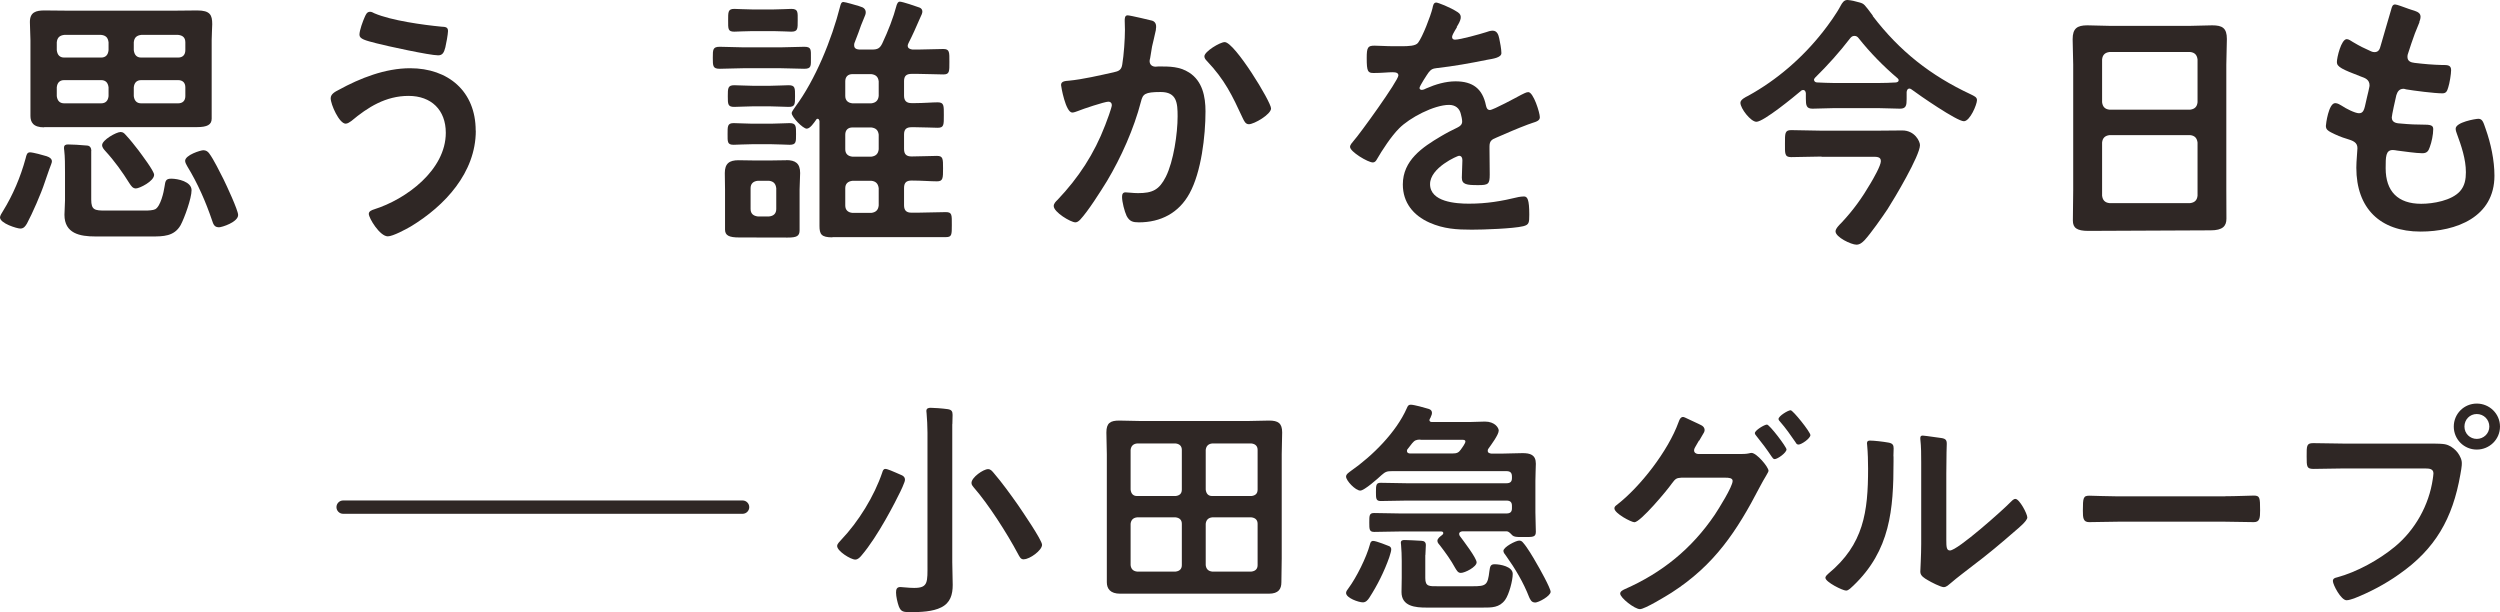 <?xml version="1.0" encoding="UTF-8"?>
<svg id="_レイヤー_1" data-name="レイヤー_1" xmlns="http://www.w3.org/2000/svg" viewBox="0 0 224.99 55.11">
  <defs>
    <style>
      .cls-1 {
        fill: #2f2725;
      }
    </style>
  </defs>
  <g>
    <path class="cls-1" d="M66.83,46.24H30.88c-.33,0-.6-.27-.6-.6s.27-.6.6-.6h35.95c.33,0,.6.27.6.6s-.27.6-.6.6Z"/>
    <g>
      <g>
        <path class="cls-1" d="M4.61,14.77c-.08.2-.18.48-.18.48-.06.15-.12.36-.22.63-.05.14-.12.34-.19.55-.31.96-1.11,2.79-1.59,3.68-.14.24-.29.46-.6.46-.29,0-1.83-.46-1.83-1.01,0-.14.17-.41.26-.55.91-1.47,1.59-3.08,2.05-4.77.07-.29.12-.53.39-.53s1.22.26,1.5.35c.59.2.49.51.41.71ZM3.97,11.46c-.99,0-1.23-.47-1.23-1.03,0-.33,0-.29,0-.94V3.62c0-.55-.05-1.08-.05-1.64,0-.89.55-1.04,1.32-1.04.72,0,1.42.02,2.12.02h9.53c.7,0,1.4-.02,2.09-.02,1.16,0,1.35.41,1.35,1.23,0,.39-.05.87-.05,1.44v5.87c0,.43,0,.94,0,1.2,0,.55-.41.76-1.33.76H3.97ZM9.77,3.81c-.05-.43-.26-.63-.67-.67h-3.32c-.41.05-.63.24-.67.67v.7c.05.43.26.67.67.67h3.32c.41,0,.63-.24.67-.67v-.7ZM9.77,7.86c-.05-.41-.26-.65-.67-.65h-3.32c-.41,0-.63.24-.67.65v.79c.05.41.26.65.67.65h3.32c.41,0,.63-.24.67-.65v-.79ZM8.21,13.59v4.37c0,.94.31.99,1.28.99h3.59c.26,0,.7-.02.89-.12.48-.26.77-1.54.84-2.05.07-.51.12-.7.6-.7.6,0,1.83.26,1.83,1.04,0,.72-.63,2.48-.99,3.15-.58,1.01-1.57,1.01-2.6,1.01h-5.08c-1.37,0-2.77-.26-2.77-1.95,0-.43.05-.84.05-1.28v-2.55c0-.63,0-1.37-.07-1.97-.02-.07-.02-.17-.02-.24,0-.24.17-.29.36-.29.28,0,1.16.04,1.73.1.26.02.37.23.37.49ZM12.23,16.96c-.29,0-.43-.24-.58-.46-.63-1.01-1.35-2.02-2.17-2.91-.12-.14-.29-.31-.29-.53,0-.46,1.28-1.18,1.66-1.18.22,0,.34.12.46.26.39.41.82.96,1.16,1.4.26.36,1.4,1.85,1.4,2.19,0,.58-1.32,1.23-1.64,1.23ZM16.03,5.18c.41,0,.65-.24.65-.67v-.7c0-.43-.24-.63-.65-.67h-3.32c-.41.05-.63.24-.67.67v.7c.05.43.26.67.67.67h3.32ZM12.04,8.65c.05.41.26.65.67.65h3.32c.41,0,.65-.24.65-.65v-.79c0-.41-.24-.65-.65-.65h-3.32c-.41,0-.63.24-.67.65v.79ZM19.67,20.45c-.38,0-.48-.29-.58-.6-.58-1.71-1.3-3.35-2.24-4.89-.07-.12-.19-.34-.19-.48,0-.53,1.4-.96,1.64-.96s.41.12.53.29c.41.55.96,1.69,1.28,2.31.26.53,1.32,2.79,1.32,3.23,0,.63-1.44,1.11-1.76,1.11Z"/>
        <path class="cls-1" d="M42.82,11.76c0,3.78-2.79,6.77-5.85,8.62-.41.24-1.61.89-2.07.89-.72,0-1.71-1.64-1.71-2.02,0-.24.26-.34.48-.41,2.89-.91,6.45-3.54,6.45-6.89,0-2.05-1.3-3.32-3.35-3.32s-3.66,1.01-5.15,2.26c-.14.1-.34.24-.51.24-.58,0-1.35-1.73-1.35-2.29,0-.39.43-.6.72-.75,1.93-1.06,4.19-1.95,6.43-1.95,3.42,0,5.9,2.07,5.9,5.61ZM32.83,1.52c.1-.22.19-.46.48-.46.12,0,.26.07.39.14,1.52.65,4.36,1.04,6.02,1.2.34.02.6.02.6.39,0,.26-.17,1.2-.24,1.47-.12.48-.26.72-.65.72-.77,0-4.62-.84-5.54-1.08-1.01-.26-1.54-.39-1.54-.77,0-.41.31-1.23.48-1.61Z"/>
      </g>
      <g>
        <path class="cls-1" d="M168.53,1.43c2.43,3.18,5.22,5.37,8.81,7.05.34.17.58.26.58.53,0,.39-.63,1.9-1.18,1.9-.63,0-4.04-2.36-4.72-2.87-.05-.02-.1-.07-.17-.07-.19,0-.24.17-.26.31v.63c0,.58-.05.87-.6.87-.65,0-1.3-.05-1.95-.05h-3.97c-.65,0-1.3.05-1.95.05-.55,0-.6-.29-.6-.91v-.48c-.02-.14-.07-.29-.24-.29-.1,0-.14.02-.19.07-.6.51-3.37,2.79-4.02,2.79-.51,0-1.44-1.2-1.44-1.71,0-.29.46-.51.7-.63,2.58-1.42,4.89-3.42,6.72-5.75.51-.65,1.23-1.64,1.62-2.39.1-.17.27-.51.62-.48.34.03.64.1,1.06.22.42.12.43.16,1.21,1.21ZM163.93,14.09c-.91,0-1.83.05-2.74.05-.6,0-.55-.34-.55-1.23s-.02-1.2.55-1.2c.91,0,1.83.05,2.74.05h4.96c.77,0,1.54-.02,2.31-.02,1.13,0,1.59.99,1.59,1.32,0,.94-2.31,4.82-2.91,5.75-.48.72-1.52,2.21-2.09,2.82-.19.19-.41.39-.72.39-.46,0-1.88-.67-1.88-1.2,0-.26.39-.63.55-.79,1.06-1.13,1.85-2.24,2.62-3.56.24-.41.91-1.56.91-1.97,0-.43-.41-.39-.91-.39h-4.43ZM163.26,7.18c0,.17.14.24.29.24.51.02,1.01.05,1.52.05h3.97c.53,0,1.06-.02,1.59-.05.12-.02.24-.07.24-.19,0-.1-.05-.14-.1-.19-1.25-1.06-2.46-2.29-3.49-3.59-.1-.14-.22-.22-.39-.22-.19,0-.29.1-.39.22-.96,1.25-2.02,2.43-3.15,3.54-.05.07-.1.12-.1.19Z"/>
        <path class="cls-1" d="M187.94,20.78c-1.04,0-1.39-.28-1.39-.93,0-1.01.03-1.74.03-2.73V5.82c0-.77-.05-1.52-.05-2.29,0-.96.39-1.25,1.32-1.25.7,0,1.4.05,2.12.05h7.03c.7,0,1.4-.05,2.09-.05.91,0,1.32.24,1.32,1.23,0,.77-.05,1.54-.05,2.31v11.25c0,1.01.01,1.6.01,2.61,0,.67-.34,1.05-1.42,1.05l-11.03.05ZM197.1,9.87c.41-.05.63-.26.67-.67v-3.85c-.05-.41-.26-.63-.67-.67h-7.25c-.41.05-.63.26-.67.67v3.85c.05.41.26.63.67.67h7.25ZM189.18,17.61c.05.41.26.63.67.67h7.25c.41-.05.63-.26.67-.67v-4.78c-.05-.41-.26-.63-.67-.67h-7.25c-.41.05-.63.26-.67.67v4.78Z"/>
        <path class="cls-1" d="M217.74,2c-.05.13-.34.84-.41,1.01-.22.58-.41,1.18-.6,1.76-.05.12-.07.22-.07.34,0,.41.31.51.65.55.82.1,1.64.17,2.46.19.46,0,.82-.02.82.46,0,.36-.14,1.2-.26,1.56-.1.34-.19.53-.53.53-.7,0-2.58-.24-3.27-.36-.07-.02-.14-.05-.22-.05-.39,0-.55.26-.65.58-.07.29-.41,1.81-.41,2,0,.51.51.53.84.55.72.07,1.44.1,2.17.1.65,0,.72.17.72.41,0,.48-.14,1.16-.31,1.61-.12.36-.26.55-.67.55-.55,0-1.69-.17-2.26-.24-.1-.02-.31-.05-.39-.05-.65,0-.65.6-.65,1.64,0,2.09,1.11,3.2,3.2,3.2,1.08,0,2.74-.29,3.49-1.13.43-.48.53-1.08.53-1.71,0-1.18-.41-2.38-.82-3.49-.05-.12-.1-.29-.1-.43,0-.58,1.78-.89,2.05-.89.39,0,.46.39.65.91.46,1.3.79,2.82.79,4.21,0,3.73-3.44,5.03-6.65,5.03-3.64,0-5.78-2.09-5.78-5.75,0-.6.1-1.52.1-1.76,0-.53-.41-.67-.96-.84-.48-.14-.96-.34-1.42-.58-.26-.14-.46-.26-.46-.58,0-.14.24-2.05.84-2.05.22,0,.43.14.6.24.31.22,1.18.67,1.54.67.41,0,.48-.34.63-1.04.05-.26.14-.58.22-.94.02-.17.1-.38.1-.53,0-.53-.43-.67-.77-.79-1.69-.65-2.17-.87-2.17-1.3,0-.41.39-2.07.89-2.07.17,0,.41.17.55.26.7.41.91.51,1.64.84.12.05.19.07.31.07.39,0,.48-.31.55-.58.22-.82.75-2.53.94-3.23.07-.26.12-.48.36-.48.17,0,.77.24,1.2.39.15.05.4.13.66.22.47.17.52.46.32.96Z"/>
      </g>
      <g>
        <path class="cls-1" d="M66.87,6.14c-.7,0-1.4.05-2.09.05-.63,0-.63-.24-.63-.99s0-.99.63-.99c.7,0,1.4.05,2.09.05h3.42c.7,0,1.4-.05,2.09-.05.65,0,.6.26.6.99s.05.99-.6.99c-.7,0-1.4-.05-2.09-.05h-3.42ZM67.64,12.98c-.63,0-1.28.05-1.61.05-.58,0-.55-.26-.55-.96s-.02-.99.55-.99c.46,0,1.04.05,1.61.05h1.81c.6,0,1.18-.05,1.61-.05.6,0,.58.29.58.99s.02.96-.58.96c-.36,0-.99-.05-1.61-.05h-1.81ZM67.74,9.57c-.6,0-1.18.05-1.66.05-.58,0-.58-.24-.58-.96s0-.99.58-.99c.43,0,1.06.05,1.66.05h1.57c.6,0,1.25-.05,1.66-.05.6,0,.58.26.58.99s0,.96-.58.96c-.51,0-1.06-.05-1.66-.05h-1.57ZM67.69,2.8c-.65,0-1.28.05-1.61.05-.58,0-.55-.26-.55-1.01s-.02-1.04.55-1.04c.34,0,.99.05,1.61.05h1.93c.63,0,1.28-.05,1.59-.05.63,0,.58.29.58,1.04s.02,1.01-.58,1.01c-.34,0-.94-.05-1.59-.05h-1.93ZM74.91,21.36c-.99,0-1.16-.27-1.16-1.04,0-.91,0-.6,0-1.54v-7.87c-.02-.1-.05-.22-.17-.22-.07,0-.12.05-.14.1-.17.24-.53.79-.84.79-.34,0-1.35-1.04-1.35-1.4,0-.14.24-.43.31-.55,1.83-2.46,3.3-6.1,4.05-9.06.05-.19.1-.39.29-.39.17,0,1.14.29,1.38.36l.34.12c.32.16.34.46.24.71-.1.25-.3.72-.37.91-.12.36-.31.87-.6,1.61-.02.07-.02.12-.02.19,0,.29.22.36.46.38h1.13c.51,0,.72-.1.94-.55.53-1.13.99-2.29,1.3-3.47.07-.14.1-.29.29-.29.22,0,1.47.42,1.76.53.3.12.29.4.21.59-.07.17-.11.25-.21.47-.31.72-.63,1.44-.99,2.14-.02.07-.07.14-.07.24,0,.24.22.31.43.34h.51c.77,0,1.54-.05,2.26-.05.58,0,.55.29.55,1.16s.02,1.13-.55,1.13c-.67,0-1.47-.05-2.26-.05h-.6c-.46,0-.67.19-.67.65v1.31c0,.46.22.67.67.67h.34c.75,0,1.52-.07,2.02-.07.58,0,.55.31.55,1.16s.02,1.13-.55,1.13c-.46,0-1.25-.05-2.02-.05h-.34c-.46,0-.67.19-.67.65v1.31c0,.48.22.67.67.67h.07c.82,0,1.61-.05,2.22-.05.55,0,.55.26.55,1.11,0,.91,0,1.18-.55,1.18s-1.42-.07-2.22-.07h-.07c-.46,0-.67.19-.67.67v1.55c0,.48.22.67.67.67h.58c.82,0,1.66-.05,2.5-.05.58,0,.55.24.55,1.16,0,.87,0,1.09-.53,1.09-.84,0-1.69,0-2.53,0h-7.68ZM76.07,8.63c0,.41.24.63.65.67h1.69c.41-.05.63-.26.67-.67v-1.31c-.05-.41-.26-.6-.67-.65h-1.69c-.41,0-.65.24-.65.65v1.31ZM76.07,13.43c0,.41.24.63.65.67h1.69c.41-.05.63-.26.67-.67v-1.31c-.05-.41-.26-.6-.67-.65h-1.69c-.41,0-.65.24-.65.65v1.31ZM79.08,16.94c-.05-.41-.26-.63-.67-.67h-1.69c-.41.05-.65.26-.65.67v1.55c0,.41.24.63.65.67h1.69c.41-.05.63-.26.67-.67v-1.55Z"/>
        <path class="cls-1" d="M104.03,2.67c-.05.26-.35,1.52-.35,1.52-.05.29-.1.63-.17,1.04-.02.07-.05.19-.05.26,0,.34.24.51.53.51.1,0,.19-.02.29-.02.99,0,1.88,0,2.74.55,1.2.77,1.47,2.17,1.47,3.49,0,2.22-.38,5.47-1.44,7.39-.96,1.76-2.6,2.6-4.55,2.6-.53,0-.84-.07-1.11-.58-.19-.41-.41-1.25-.41-1.71,0-.24.07-.41.31-.41s.65.07,1.13.07c1.3,0,1.9-.29,2.5-1.47.7-1.4,1.06-3.9,1.06-5.44,0-1.2-.07-2.19-1.52-2.19s-1.61.19-1.78.87c-.63,2.43-1.78,5.01-3.06,7.15-.58.94-1.69,2.7-2.41,3.47-.12.12-.26.24-.43.24-.41,0-1.95-.91-1.95-1.47,0-.22.19-.41.34-.55,1.9-2,3.3-4.14,4.29-6.72.12-.29.6-1.59.6-1.81,0-.19-.12-.31-.31-.31-.34,0-2.34.67-2.74.84-.14.05-.36.14-.51.14-.6,0-1.01-2.36-1.01-2.48,0-.36.41-.36.72-.39,1.25-.12,2.77-.48,4-.75.48-.1.72-.22.79-.72.14-.84.24-2.24.24-3.11,0-.26-.02-.53-.02-.82,0-.19,0-.48.26-.48.23,0,2.19.47,2.21.48.24.08.43.29.33.79ZM114.39,9.76c0,.53-1.52,1.42-2,1.42-.31,0-.43-.31-.55-.55-.96-2.07-1.61-3.44-3.23-5.15-.1-.1-.22-.24-.22-.41,0-.43,1.4-1.28,1.83-1.28.89,0,4.17,5.37,4.17,5.97Z"/>
        <path class="cls-1" d="M131.14,2.41c-.06.1-.13.22-.22.37-.07.12-.24.41-.24.55,0,.17.12.24.26.24.48,0,2.29-.51,2.79-.67.17-.07.43-.14.6-.14.41,0,.53.38.6.72.07.31.19.96.19,1.3,0,.41-.77.51-1.28.6-1.52.31-3.03.58-4.55.75-.39.05-.48.1-.72.39-.14.19-.82,1.23-.82,1.4,0,.1.1.17.19.17.14,0,.31-.07.43-.14.82-.36,1.73-.63,2.62-.63,1.54,0,2.43.65,2.74,2.17.05.22.12.41.36.41.29,0,2.43-1.16,2.82-1.37.17-.07.43-.24.63-.24.46,0,1.04,1.85,1.04,2.26,0,.29-.26.39-.72.53-.1.05-.22.07-.34.12-.96.36-1.9.77-2.84,1.18-.43.17-.63.31-.63.79v.31c0,.75.02,1.47.02,2.22,0,.87-.12.96-1.04.96-1.03,0-1.47-.05-1.47-.67,0-.53.05-1.06.05-1.56,0-.22-.07-.41-.31-.41-.12,0-2.6,1.06-2.6,2.55,0,1.61,2.34,1.76,3.49,1.76,1.61,0,2.91-.22,4.48-.6.14-.02.31-.05.48-.05.31,0,.48.26.48,1.64,0,.72-.02.91-.55,1.04-.91.22-3.59.31-4.62.31-1.37,0-2.53-.07-3.8-.63-1.47-.65-2.41-1.81-2.41-3.44,0-2.17,1.76-3.35,3.42-4.33.48-.29.99-.55,1.49-.79.24-.12.43-.26.43-.55,0-.17-.07-.51-.12-.67-.12-.53-.51-.82-1.06-.82-1.35,0-3.56,1.16-4.5,2.12-.7.7-1.52,1.95-2.02,2.82-.07.12-.17.24-.34.24-.43,0-2.05-.96-2.05-1.4,0-.19.19-.38.31-.53.55-.6,4.04-5.44,4.04-5.9,0-.22-.19-.29-.53-.29-.39,0-.94.07-1.69.07-.53,0-.63-.12-.63-1.35,0-.96.1-1.11.7-1.11.41,0,1.04.05,1.73.05h.7c.63,0,1.28-.02,1.49-.31.41-.53,1.13-2.41,1.3-3.11.05-.26.1-.51.34-.51.14,0,1.22.4,1.95.88.45.3.24.76-.12,1.33Z"/>
        <path class="cls-1" d="M70.77,14.42c-.43,0-.89.02-1.35.02h-1.61c-.46,0-.89-.02-1.35-.02-.82,0-1.23.29-1.23,1.16,0,.48.02.99.02,1.47v2.17c0,.6,0,.84,0,1.44,0,.53.36.71,1.27.71,0,0,3.85.01,4.36.01.82,0,1.08-.13,1.08-.66,0-.6,0-1.1,0-1.7v-1.98c0-.48.05-.99.05-1.47,0-.87-.43-1.16-1.25-1.16ZM69.86,18.81c0,.41-.24.63-.65.67h-1.01c-.41-.05-.65-.26-.65-.67v-1.87c0-.41.24-.63.65-.67h1.01c.41.05.6.26.65.67v1.87Z"/>
      </g>
    </g>
  </g>
  <g>
    <path class="cls-1" d="M81.03,44.24c-.44.91-2.02,4.02-3.48,5.73-.14.17-.33.39-.58.39-.41,0-1.63-.76-1.63-1.22,0-.21.23-.39.35-.54,1.57-1.65,2.99-3.94,3.72-6.11.04-.14.1-.29.27-.29.19,0,.74.25.93.33.19.08.22.1.48.21.26.1.44.29.31.64-.12.34-.23.56-.37.86ZM85.7,38.19c0,.13,0,.29,0,.46v11.93c0,.68.04,1.36.04,2.06,0,.87-.21,1.61-1.03,2.02-.76.39-1.88.43-2.73.43-.68,0-.89-.02-1.09-.52-.12-.33-.25-.89-.25-1.24,0-.29.06-.5.39-.5.21,0,.72.08,1.24.08,1.28,0,1.2-.52,1.2-2.17v-11.81c0-.6-.04-1.24-.08-1.73,0-.06-.02-.14-.02-.21,0-.25.19-.29.39-.29.27,0,1.03.05,1.52.12.36.05.45.2.45.52,0,.27-.02.66-.02.81ZM92.14,50.34c-.29,0-.37-.21-.54-.52-.97-1.82-2.64-4.44-3.98-5.97-.1-.12-.19-.23-.19-.39,0-.5,1.07-1.24,1.49-1.24.23,0,.35.16.5.33.78.91,1.49,1.9,2.19,2.89.35.52,2.17,3.16,2.17,3.59,0,.5-1.11,1.3-1.63,1.3Z"/>
    <path class="cls-1" d="M100.81,53.43c-.89,0-1.2-.45-1.2-1.03,0-.87,0-1.26,0-2.13v-9.39c0-.66-.04-1.3-.04-1.96,0-.85.35-1.07,1.16-1.07.64,0,1.3.04,1.96.04h9.56c.66,0,1.32-.04,1.96-.04.81,0,1.18.23,1.18,1.07,0,.66-.04,1.3-.04,1.96v9.37c0,.87-.03,1.29-.03,2.15,0,.6-.25,1.03-1.13,1.03h-13.37ZM106.36,40.49c0-.35-.21-.54-.56-.58h-3.47c-.35.04-.54.23-.58.58v3.57c.04.37.23.58.58.58h3.47c.35-.04.56-.21.56-.58v-3.57ZM106.36,47.14c0-.35-.21-.54-.56-.58h-3.47c-.35.04-.54.23-.58.58v3.72c.04.35.23.54.58.58h3.47c.35-.04.56-.23.56-.58v-3.72ZM112.62,44.64c.35-.04.56-.21.56-.58v-3.57c0-.35-.21-.54-.56-.58h-3.53c-.35.04-.54.23-.58.58v3.57c.04.37.23.58.58.58h3.53ZM108.51,50.86c.04.35.23.54.58.58h3.53c.35-.04.56-.23.56-.58v-3.72c0-.35-.21-.54-.56-.58h-3.53c-.35.04-.54.23-.58.58v3.72Z"/>
    <path class="cls-1" d="M128.77,37.53s-.13.22-.13.26c0,.14.1.19.23.19h3.39c.47,0,.93-.04,1.38-.04.89,0,1.24.56,1.24.81,0,.37-.68,1.28-.93,1.63-.04.06-.06.1-.06.19,0,.19.17.23.31.25h1.09c.58,0,1.16-.04,1.73-.04.68,0,1.2.14,1.2.95,0,.41-.04.91-.04,1.53v2.85c0,.6.04,1.2.04,1.75,0,.5-.29.47-1.09.47h-.29c-.35,0-.58-.02-.72-.14-.14-.14-.31-.35-.5-.37h-4.03c-.12.02-.27.06-.27.23,0,.08.02.12.06.19.29.39,1.51,1.98,1.51,2.37,0,.41-1.05.95-1.42.95-.27,0-.37-.23-.5-.43-.39-.72-.87-1.38-1.36-2.02-.1-.12-.25-.27-.25-.43,0-.23.25-.39.41-.52.06-.04.12-.1.12-.19,0-.12-.12-.14-.21-.14h-3.63c-.81,0-1.59.04-2.37.04-.45,0-.45-.23-.45-.85s0-.85.43-.85c.81,0,1.59.04,2.39.04h9.52c.35,0,.5-.14.5-.47v-.21c0-.33-.14-.48-.5-.48h-8.96c-.78,0-1.57.04-2.35.04-.43,0-.43-.23-.43-.81,0-.64.02-.83.43-.83.78,0,1.57.04,2.35.04h8.96c.35,0,.5-.14.5-.47v-.12c0-.35-.14-.5-.5-.5h-10.28c-.45,0-.6.04-.95.35-.31.29-1.55,1.4-1.92,1.4-.43,0-1.28-.89-1.28-1.26,0-.23.29-.39.45-.52,1.92-1.34,4.07-3.47,5.02-5.64.08-.19.14-.31.35-.31.29,0,1.27.27,1.62.38.39.12.32.47.18.73ZM125.03,50.15c-.45,1.28-1.07,2.52-1.8,3.65-.14.21-.31.41-.58.41-.37,0-1.51-.39-1.51-.85,0-.14.12-.29.21-.41.72-.97,1.63-2.79,1.94-3.96.04-.17.1-.31.29-.31.29,0,1.35.44,1.46.48.26.16.18.37-.01.99ZM128.27,49.96c0,.15,0,.32,0,.51v1.55c0,.78.35.74,1.14.74h3.12c1.22,0,1.36-.1,1.51-1.36.06-.43.1-.62.47-.62.52,0,1.63.21,1.63.87,0,.6-.33,1.84-.68,2.33-.52.72-1.22.7-2.02.7h-5.06c-.99,0-2.25-.1-2.25-1.4,0-.33.02-.89.02-1.26v-1.55c0-.43-.02-1.01-.06-1.43,0-.06-.02-.12-.02-.19,0-.23.17-.25.35-.25.28,0,.99.04,1.51.07.23.01.4.11.39.4-.02.37-.03.72-.04.88ZM127.83,39.56c-.35,0-.52.06-.74.33-.12.17-.27.33-.39.5-.06.06-.08.1-.08.19,0,.23.25.23.27.23h3.84c.35,0,.54-.06.74-.35.1-.14.41-.56.41-.72,0-.19-.23-.16-.47-.16h-3.57ZM138.14,54.22c-.33,0-.43-.29-.52-.47-.52-1.34-1.26-2.58-2.09-3.74-.1-.12-.23-.29-.23-.43,0-.35,1.12-.93,1.42-.93.17,0,.27.08.37.21.35.39.89,1.3,1.16,1.78.25.41,1.3,2.29,1.3,2.62,0,.37-1.07.97-1.42.97Z"/>
    <path class="cls-1" d="M152.9,39.65c-.08.15-.17.29-.29.5-.06.1-.15.25-.15.38,0,.21.17.31.36.33h3.74c.29,0,.56,0,.84-.06.08-.02.15-.04.23-.04.46,0,1.53,1.27,1.53,1.61,0,.08-.1.23-.25.5-.13.23-.33.54-.54.96-2.07,3.99-4.07,7.02-7.94,9.51-.46.29-2.4,1.48-2.84,1.48-.48,0-1.78-1.02-1.78-1.4,0-.21.27-.33.42-.4,3.36-1.48,6.02-3.64,8.09-6.69.33-.5,1.61-2.53,1.61-3.05,0-.27-.36-.29-.65-.29h-3.97c-.42.04-.5.04-.88.56-.38.56-2.8,3.45-3.34,3.45-.27,0-1.8-.79-1.8-1.25,0-.13.08-.21.19-.29,2.15-1.65,4.66-4.91,5.58-7.46.08-.21.21-.61.57-.43.14.07.76.35,1.24.58.13.06.17.09.24.12.28.14.37.41.24.65-.15.26-.43.74-.43.74ZM160.78,40.44c0,.31-.81.88-1.07.88-.13,0-.19-.13-.27-.23-.42-.63-.88-1.25-1.36-1.84-.06-.08-.15-.17-.15-.27,0-.25.86-.77,1.09-.77s1.76,2.01,1.76,2.24ZM162.93,39.15c0,.31-.81.86-1.07.86-.15,0-.21-.1-.27-.21-.42-.61-.9-1.3-1.38-1.84-.06-.06-.15-.17-.15-.25,0-.27.86-.79,1.09-.79.21,0,1.78,1.96,1.78,2.24Z"/>
    <path class="cls-1" d="M170.41,41.07v.46c0,4.33-.29,8-3.62,11.18-.17.15-.42.44-.65.44-.31,0-1.86-.77-1.86-1.15,0-.15.17-.29.27-.38,3.18-2.63,3.57-5.56,3.57-9.44,0-.63-.02-1.46-.08-2.07,0-.06-.02-.17-.02-.23,0-.19.13-.23.27-.23.35,0,1.17.09,1.66.18.39.07.47.23.47.52s-.02.47-.02.72ZM175.18,40.71c-.01.48-.02,1.4-.02,1.92v5.95c0,.65.02.96.33.96.69,0,4.81-3.68,5.47-4.37.1-.1.25-.27.42-.27.36,0,1.07,1.34,1.07,1.67,0,.31-.82.98-1.09,1.21-1.25,1.09-2.51,2.15-3.82,3.13-.56.44-1.46,1.11-1.96,1.55-.19.15-.4.38-.65.38-.27,0-1.17-.46-1.44-.63-.29-.17-.67-.38-.67-.75,0-.15.08-1.5.08-2.51v-7.31c0-.71,0-1.42-.08-2.13v-.1c0-.15.08-.21.21-.21s.65.08.81.1c.34.05.63.09.87.12.41.06.5.21.49.55-.01.34-.02.52-.02.73Z"/>
    <path class="cls-1" d="M200.23,44.66c.96,0,2.32-.06,2.59-.06.56,0,.58.17.58,1.32,0,.67-.02,1.07-.56,1.07-.88,0-1.76-.04-2.61-.04h-9.61c-.86,0-1.73.04-2.61.04-.54,0-.56-.4-.56-1.04,0-1.17.04-1.34.59-1.34.27,0,1.71.06,2.59.06h9.61Z"/>
    <path class="cls-1" d="M218.97,39.92c.36,0,.87.02,1.06.06.41.08.72.3.99.57.19.19.46.59.52.96.03.19.03.4-.12,1.21-.69,3.93-2.24,6.69-5.54,8.98-1.21.86-2.63,1.61-4.01,2.15-.19.06-.48.17-.69.17-.5,0-1.23-1.4-1.23-1.73,0-.23.19-.29.38-.33,1.78-.48,3.76-1.57,5.2-2.76,1.82-1.5,3.07-3.74,3.41-6.08.02-.15.06-.4.06-.52,0-.4-.36-.44-.73-.44h-7.44c-.88,0-1.73.04-2.61.04-.63,0-.63-.19-.63-1.13s-.02-1.19.59-1.19c.9,0,1.8.04,2.7.04h8.11ZM224.99,38.39c0,1.15-.94,2.07-2.09,2.07s-2.07-.92-2.07-2.07.92-2.07,2.07-2.07,2.09.92,2.09,2.07ZM221.79,38.39c0,.63.5,1.11,1.11,1.11s1.13-.48,1.13-1.11-.5-1.13-1.13-1.13-1.11.5-1.11,1.13Z"/>
  </g>
</svg>